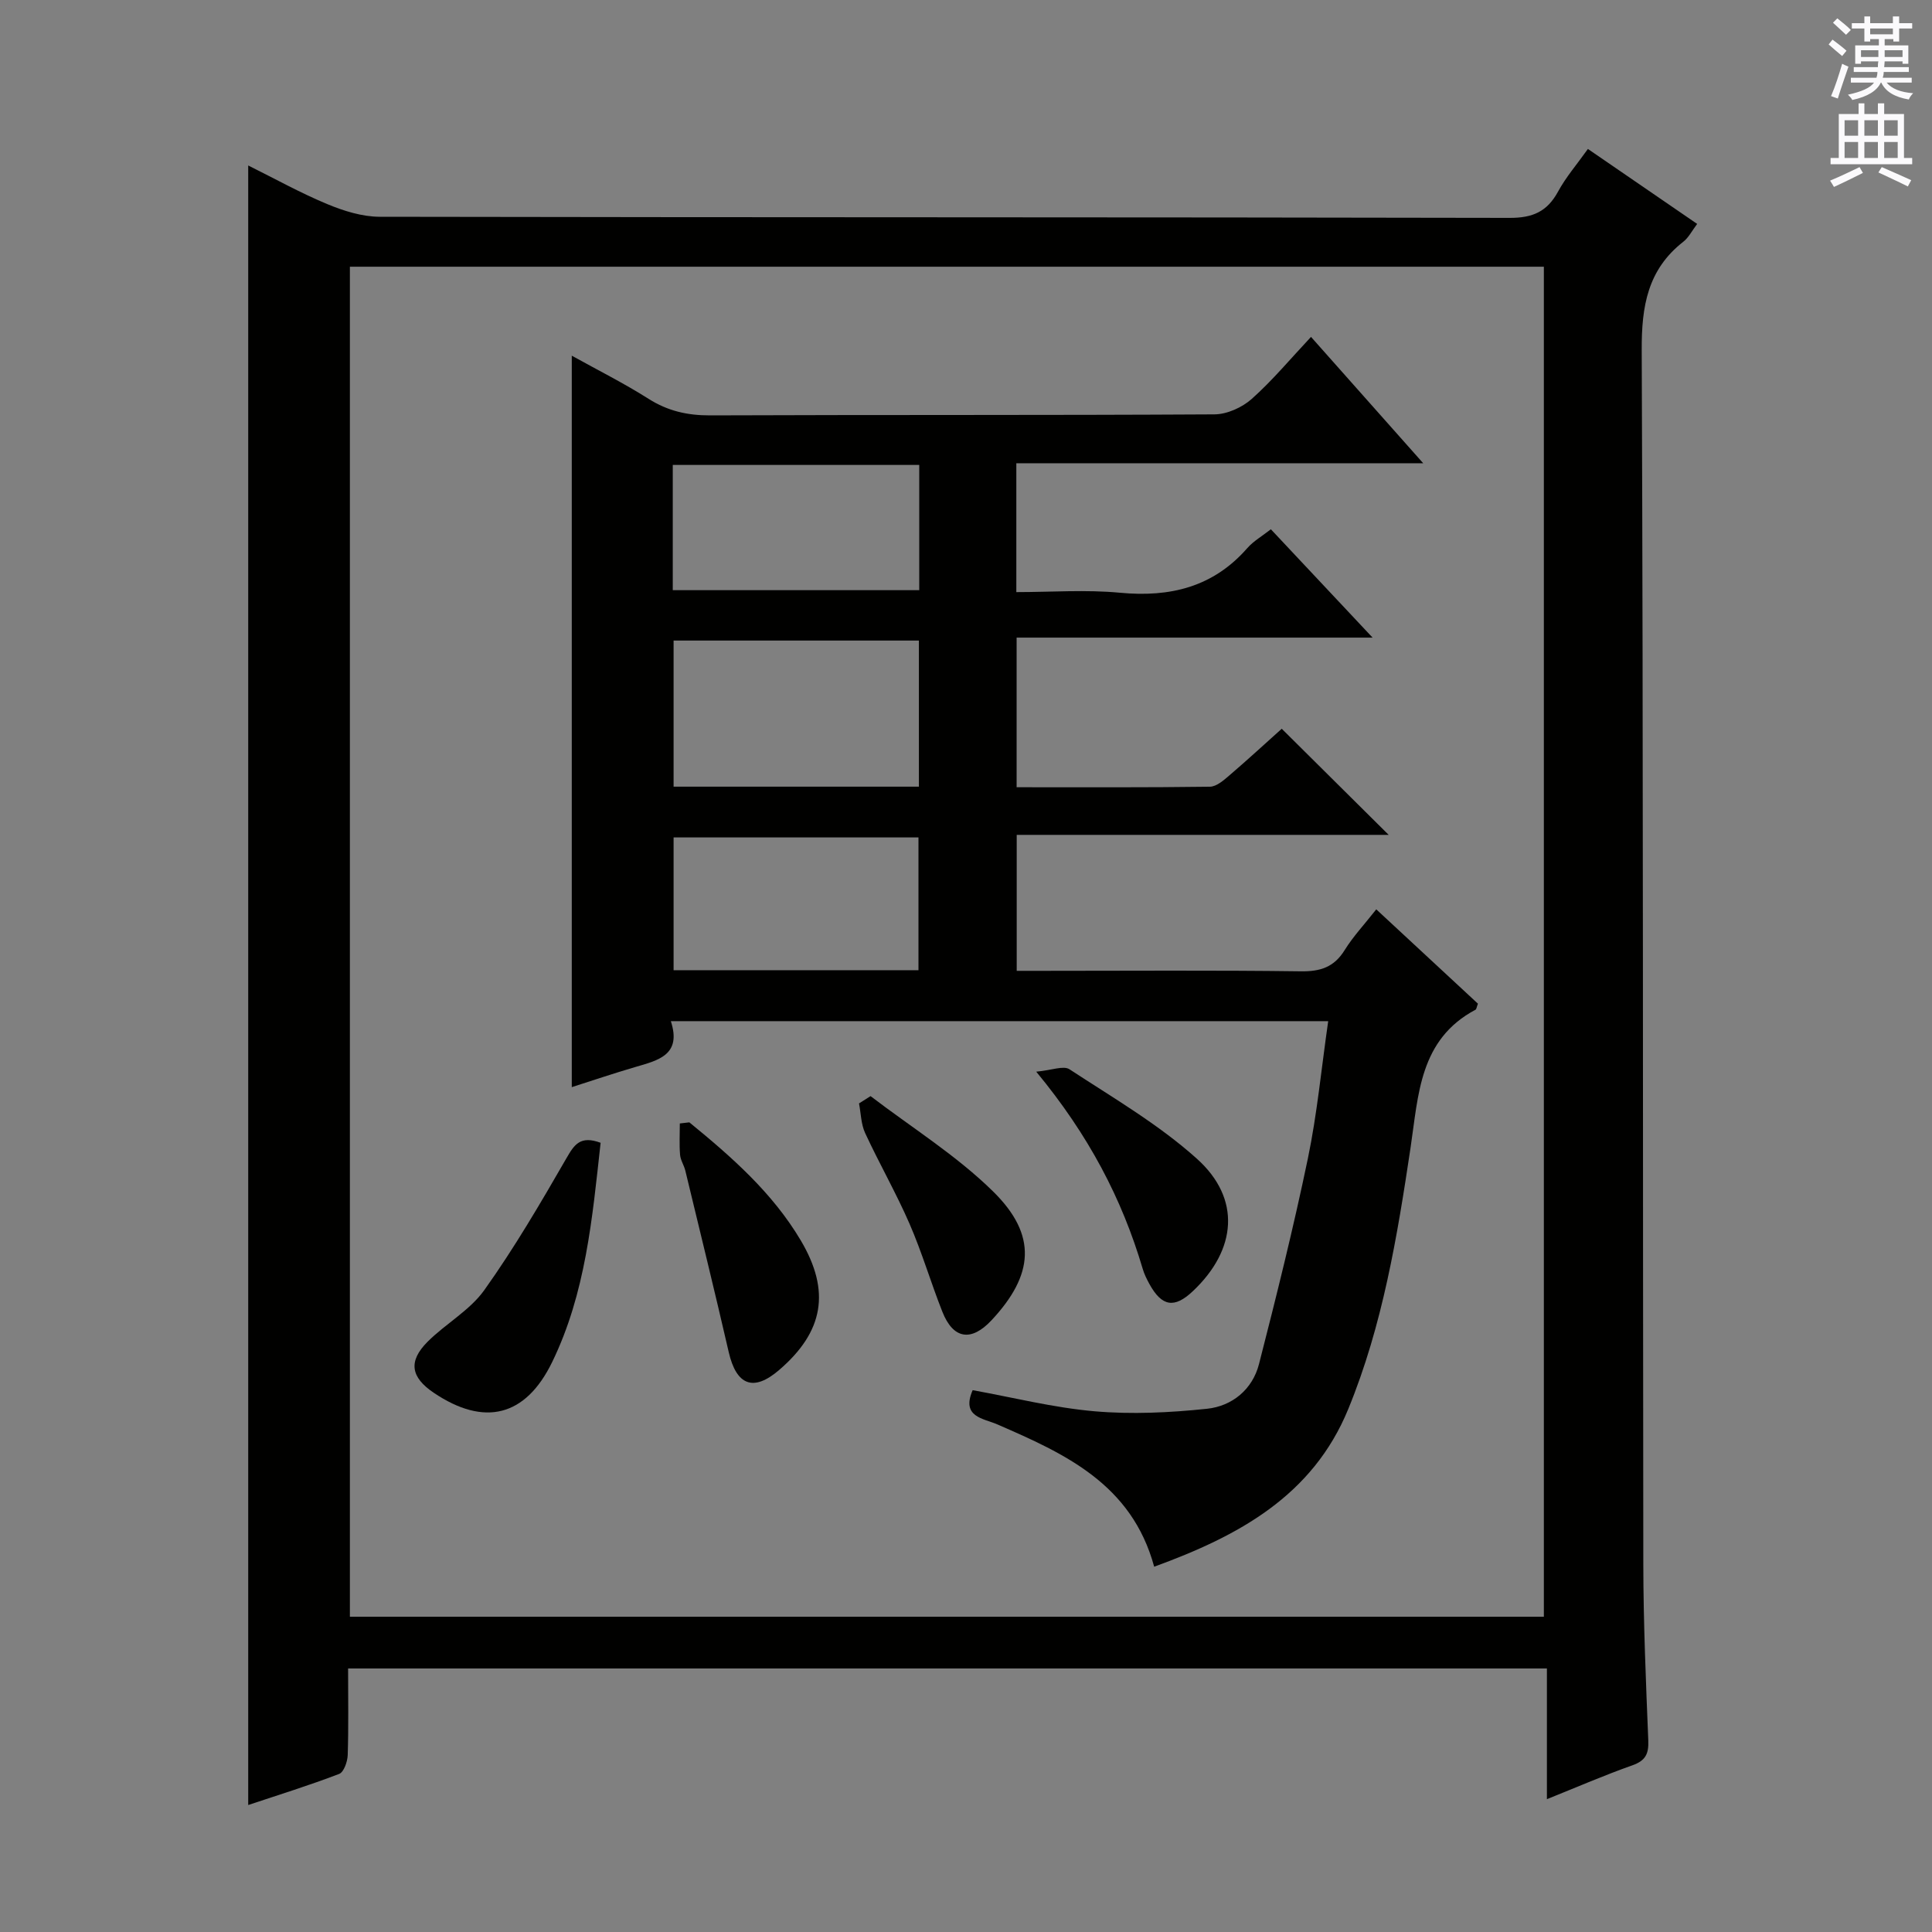<svg enable-background="new 0 0 400 400" viewBox="0 0 400 400" xmlns="http://www.w3.org/2000/svg"><rect x="0" y="0" width="400" height="400" fill="#808080" stroke="none"/><g fill="#010100"><path d="m72.07 345.44c0 6.29.11 12.12-.08 17.94-.05 1.36-.8 3.52-1.77 3.89-6.18 2.37-12.51 4.33-18.83 6.44 0-113.19 0-225.91 0-339.45 5.5 2.73 10.79 5.68 16.35 7.99 3.41 1.42 7.23 2.62 10.87 2.63 77.99.15 155.97.06 233.96.23 4.77.01 7.75-1.3 10-5.43 1.64-3.02 3.94-5.68 6.19-8.84 7.65 5.25 15.02 10.31 22.62 15.52-1.07 1.41-1.76 2.83-2.87 3.69-7.39 5.78-8.65 13.35-8.61 22.4.34 83.82.21 167.64.33 251.46.02 12.14.54 24.29 1.03 36.43.11 2.76-.55 4.18-3.29 5.15-5.76 2.03-11.37 4.47-17.7 7.01 0-9.3 0-18 0-27.06-82.9 0-165.26 0-248.2 0zm.37-290.22v279.51h247.2c0-93.29 0-186.32 0-279.51-82.48 0-164.6 0-247.2 0z"/><path d="m265.37 150.88c7.5 7.44 14.68 14.57 22.14 21.97-25.46 0-51.08 0-77.01 0v28.15h5.32c17.83 0 35.66-.14 53.48.1 4.08.06 6.92-.86 9.11-4.41 1.74-2.81 4.05-5.26 6.53-8.42 7.15 6.63 14.15 13.13 21.05 19.53-.27.7-.3 1.14-.5 1.25-11.62 6.18-11.81 17.6-13.45 28.57-2.75 18.38-5.78 36.76-12.89 54.09-7.39 18.03-22.78 26.32-40.19 32.66-4.66-17.13-18.48-23.39-32.51-29.48-2.85-1.24-7.5-1.5-5.07-7.07 8.36 1.51 16.74 3.63 25.23 4.37 7.7.67 15.58.29 23.29-.52 5.21-.55 9.42-4 10.77-9.28 3.62-14.11 7.14-28.27 10.11-42.53 1.92-9.23 2.8-18.68 4.21-28.44-45.39 0-90.42 0-136.1 0 2.3 7.03-2.66 8.12-7.41 9.51-4.4 1.29-8.75 2.76-13.1 4.15 0-50.48 0-100.56 0-151.44 5.4 3 10.82 5.71 15.91 8.94 3.97 2.51 8.01 3.43 12.69 3.42 34.82-.14 69.65-.01 104.47-.21 2.61-.02 5.72-1.43 7.71-3.2 4.3-3.83 8.02-8.31 12.27-12.84 7.95 8.96 15.2 17.12 23.23 26.16-28.68 0-56.33 0-84.24 0v26.68c7.24 0 14.4-.54 21.45.13 10.4.98 19.3-1.16 26.38-9.25 1.27-1.45 3.05-2.46 4.87-3.89 6.84 7.28 13.52 14.4 21.06 22.43-25.15 0-49.28 0-73.7 0v30.98c13.47 0 26.75.07 40.02-.11 1.39-.02 2.91-1.38 4.12-2.42 3.77-3.23 7.41-6.59 10.75-9.58zm-75.12 11.99c0-10.38 0-20.3 0-30.25-17.21 0-34.07 0-50.79 0v30.25zm-.09 38c0-9.47 0-18.51 0-27.49-17.17 0-33.91 0-50.7 0v27.49zm-50.87-104.61v25.93h51.03c0-8.82 0-17.25 0-25.93-17.02 0-33.78 0-51.03 0z"/><path d="m124.35 236.6c-1.72 15.61-3.09 31.14-10.04 45.42-5.5 11.29-14.03 13.39-24.49 6.35-4.78-3.22-5.35-6.51-1.29-10.58 3.75-3.75 8.74-6.48 11.74-10.69 6.22-8.72 11.65-18.02 17.01-27.31 1.61-2.79 2.84-4.75 7.07-3.19z"/><path d="m214.54 221.88c3.21-.29 5.64-1.31 6.88-.5 8.99 5.89 18.43 11.38 26.37 18.51 9.23 8.28 8.26 18.88-.84 27.45-3.81 3.59-6.39 3.18-8.96-1.47-.56-1.02-1.09-2.08-1.41-3.19-4.29-14.49-11.16-27.64-22.04-40.8z"/><path d="m142.72 232.37c8.74 7.14 17.21 14.57 23.06 24.43 6.25 10.53 4.75 18.94-4.5 26.87-5.28 4.53-8.81 3.17-10.4-3.71-2.89-12.56-5.97-25.07-8.99-37.59-.27-1.12-1-2.17-1.09-3.29-.18-2.15-.05-4.32-.05-6.48.66-.08 1.31-.15 1.97-.23z"/><path d="m180.24 226.94c8.52 6.52 17.79 12.28 25.38 19.75 9.19 9.04 8.42 17.29-.34 26.66-4.2 4.49-7.93 3.92-10.18-1.78-2.38-6.02-4.21-12.27-6.79-18.2-2.78-6.39-6.27-12.47-9.2-18.8-.85-1.84-.86-4.07-1.26-6.12.8-.51 1.6-1.01 2.39-1.51z"/></g><path d="m378.6 9.2.8-1c.9.7 1.9 1.4 2.9 2.3l-.9 1.1c-1.1-.9-2-1.7-2.8-2.4zm.5 10.7c.9-2.1 1.6-4.3 2.3-6.7.4.2.8.4 1.3.6-.7 2.1-1.5 4.3-2.2 6.6zm.4-15.2.9-.9c1 .8 2 1.6 2.8 2.4l-1 1c-1-.9-1.9-1.8-2.7-2.5zm12.5-1.3h1.2v1.4h2.7v1.1h-2.7v2.7h-1.2v-.5h-1.8v1.3h4.9v3.8h-1.2v-.5h-3.7c0 .4-.1.9-.1 1.2h5.1v1h-5.2c0 .5-.1.9-.2 1.2h6v1h-5.2c1.1 1.3 2.9 2 5.5 2.2-.4.4-.7.8-.9 1.3-2.9-.5-4.8-1.6-5.7-3.5h-.1c-.8 1.7-2.7 2.9-5.9 3.6-.2-.4-.6-.8-.9-1.1 2.8-.6 4.6-1.4 5.4-2.5h-4.8v-1h5.3c.1-.3.2-.7.2-1.2h-4.9v-1h5c0-.4 0-.8.1-1.2h-3.6v.5h-1.2v-3.8h4.9v-1.3h-1.8v.5h-1.2v-2.7h-2.6v-1.1h2.6v-1.4h1.2v1.4h4.7v-1.4zm-6.7 8.4h3.6c0-.4 0-.9 0-1.4h-3.6zm1.9-4.7h4.7v-1.2h-4.7zm6.7 3.3h-3.7v1.4h3.7z" fill="#fbfafc"/><path d="m384.7 21.4h1.3v2.2h2.8v-2.2h1.3v2.2h4.1v9.1h1.7v1.3h-16.9v-1.3h1.7v-9.1h4.1v-2.2zm.3 13.2.7 1.2c-1.8.9-3.8 1.9-6 2.9-.2-.4-.5-.8-.8-1.3 2.4-1 4.4-2 6.1-2.8zm-3.1-6.5h2.8v-3.2h-2.8zm0 4.6h2.8v-3.3h-2.8zm4.1-4.6h2.8v-3.2h-2.8zm0 4.6h2.8v-3.3h-2.8zm3.6 1.9c2.1.9 4.1 1.8 6.1 2.7l-.7 1.3c-2.2-1.1-4.2-2-6.1-2.9zm3.3-9.7h-2.8v3.2h2.8zm-2.8 7.8h2.8v-3.3h-2.8z" fill="#fbfafc"/></svg>